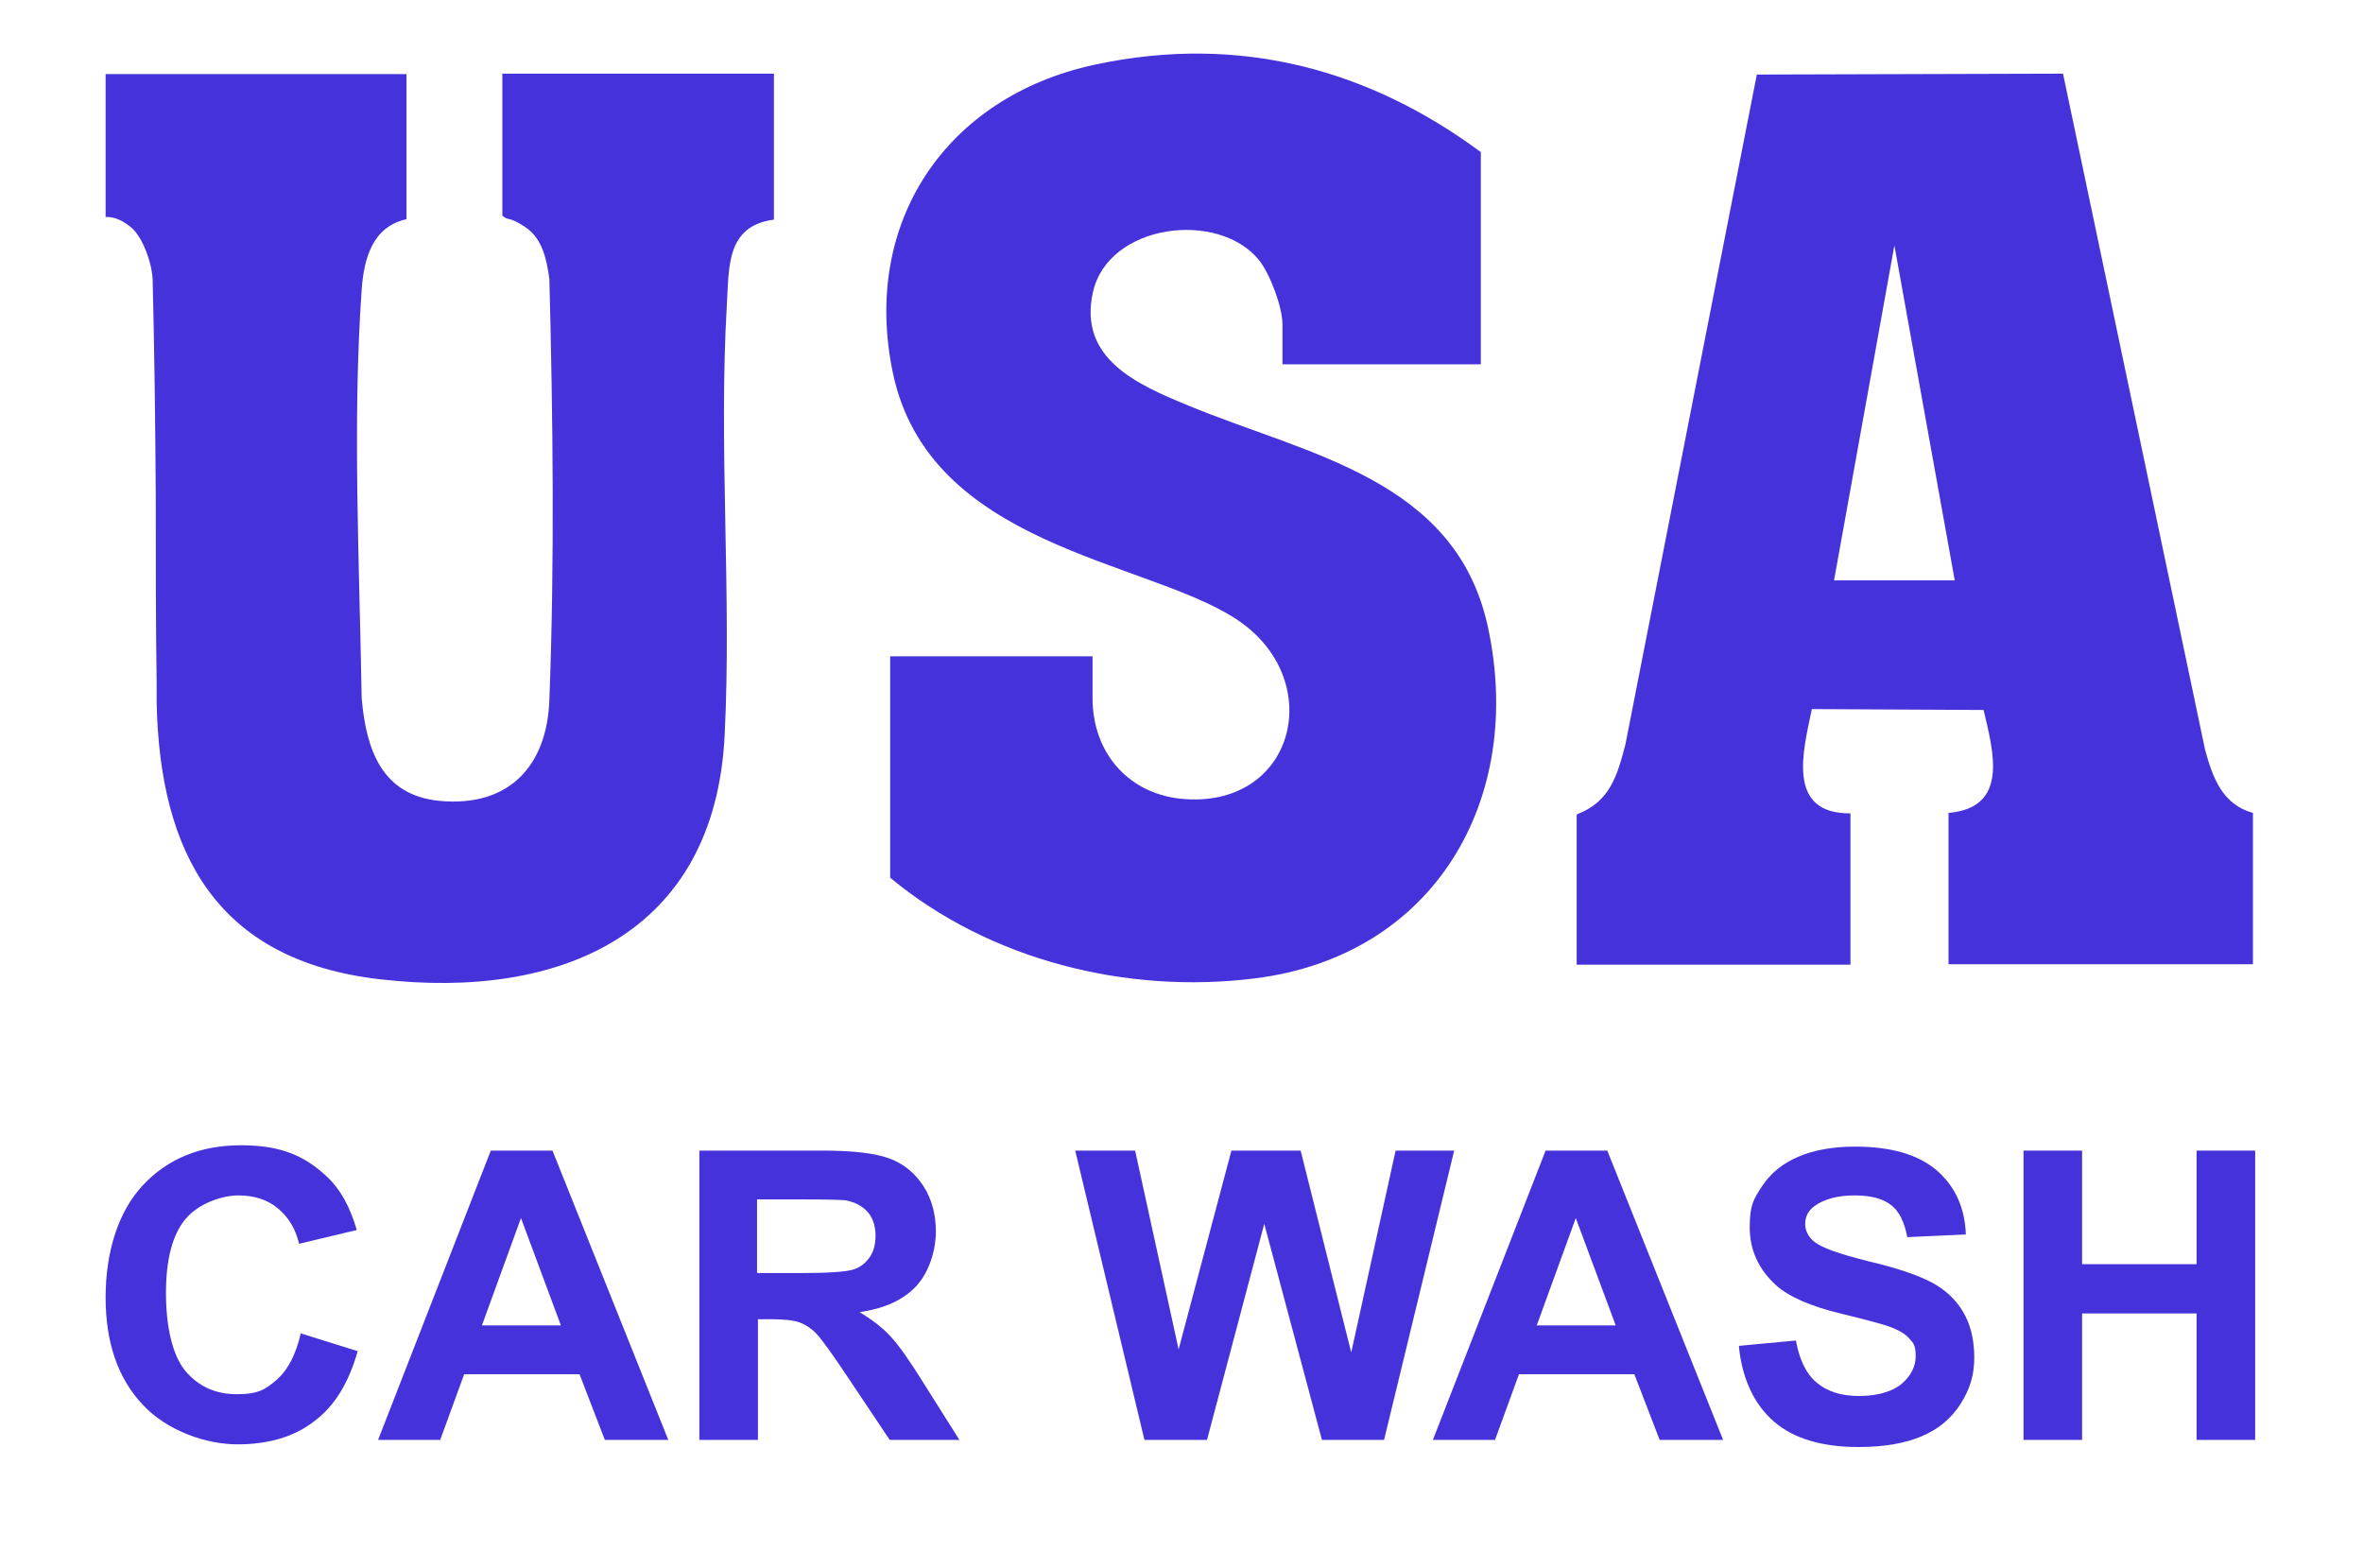 <svg xmlns="http://www.w3.org/2000/svg" id="Layer_1" viewBox="0 0 532.5 353.4"><defs><style>      .st0 {        fill: #4632da;      }    </style></defs><path class="st0" d="M355.4,183.5c7.4-2.8,9.1-8.8,10.9-15.8l29.6-150.9,69-.2,32,152.3c1.7,6.3,3.9,12.4,10.8,14.3v34.1h-68.6v-34.1c13.7-1.2,10.1-13.8,7.9-23.2l-38.7-.2c-2,9.6-5.8,23.6,8.7,23.5v34.1h-61.7v-33.8h.1ZM440.5,130.8l-13.6-75.5-13.6,75.5h27.2Z"></path><path class="st0" d="M333.7,34.2v47.9h-44.7v-9c0-3.9-2.8-11.4-5.3-14.5-9.2-11.3-33.9-8.2-37.4,7.2-3.4,15.1,10.1,20.9,21.5,25.6,26.8,11.1,60.3,16.5,67.5,49.9,8.4,38.9-12.1,74.2-52.6,79.2-28.8,3.6-59.7-4.1-82.1-22.7v-49.9h45.6v9.4c0,12.6,8.4,22,21,22.8,25,1.6,31.8-27.4,11.2-40.7s-69-16.3-77.2-55.4c-7.1-34,12.1-62.2,45.4-69.4,33.3-7.2,62.5,1.5,87,19.6h0Z"></path><path class="st0" d="M113.2,16.6v32c1.5,1.3,1.3,0,5.2,2.6,3.9,2.6,4.8,7.4,5.4,11.7.8,31.1,1.2,63.5,0,94.8-.5,14.8-9,24.2-24.6,22.8-13.2-1.2-16.7-11.6-17.7-23.2-.5-30.4-2.1-62.2,0-92,.5-7,2.4-14.2,10.1-15.9V16.7h0c0,0-67.8,0-67.8,0v32.2c1.2,0,3,.1,5.7,2.3s4.8,8.3,4.9,11.9c.4,16,.6,32.4.7,48.8,0,14.3,0,28.6.2,42.3,0,1.3,0,2.5,0,3.8,0,.1,0,.2,0,.3h0c.7,33.8,13.4,58.2,50.4,62.4,40.6,4.7,75.4-10.2,77.6-55,1.6-32-1.4-65,.5-97.1.5-8.3-.2-17.7,10.6-19.1V16.6h-61.2Z"></path><g><path class="st0" d="M67.8,300.5l12.8,4c-2,7.1-5.2,12.4-9.8,15.8-4.5,3.5-10.3,5.2-17.3,5.2s-15.8-3-21.3-8.9c-5.6-5.9-8.4-14-8.4-24.2s2.8-19.3,8.4-25.3,13-9,22.1-9,14.4,2.4,19.4,7.1c3,2.8,5.2,6.8,6.7,12l-13,3.1c-.8-3.4-2.4-6-4.8-8s-5.4-2.9-8.9-2.9-8.8,1.7-11.8,5.2c-3,3.5-4.5,9.1-4.5,16.8s1.5,14.1,4.4,17.6c3,3.5,6.8,5.2,11.6,5.2s6.5-1.1,9-3.3c2.5-2.2,4.3-5.7,5.4-10.5Z"></path><path class="st0" d="M150.6,324.5h-14.3l-5.7-14.8h-26l-5.4,14.8h-14l25.4-65.2h13.9l26.1,65.2ZM126.4,298.7l-9-24.2-8.8,24.2h17.8Z"></path><path class="st0" d="M157.6,324.5v-65.2h27.7c7,0,12,.6,15.2,1.8,3.2,1.2,5.7,3.3,7.6,6.2,1.9,3,2.8,6.4,2.8,10.3s-1.4,8.9-4.3,12.1-7.2,5.2-12.9,6c2.8,1.7,5.2,3.5,7,5.5,1.9,2,4.3,5.5,7.5,10.6l8,12.7h-15.7l-9.5-14.2c-3.4-5.1-5.7-8.3-6.9-9.6s-2.6-2.2-4-2.7c-1.4-.5-3.6-.7-6.6-.7h-2.7v27.2h-13.2ZM170.8,286.9h9.7c6.3,0,10.3-.3,11.8-.8,1.6-.5,2.8-1.5,3.7-2.8s1.3-2.9,1.3-4.9-.6-4-1.8-5.3c-1.2-1.3-2.8-2.2-5-2.6-1.1-.1-4.3-.2-9.6-.2h-10.3v16.5Z"></path><path class="st0" d="M257.9,324.5l-15.6-65.2h13.5l9.8,44.8,11.9-44.8h15.6l11.4,45.5,10-45.5h13.2l-15.8,65.2h-14l-13-48.7-12.9,48.7h-14.3Z"></path><path class="st0" d="M388.3,324.5h-14.3l-5.7-14.8h-26l-5.4,14.8h-14l25.4-65.2h13.9l26.1,65.2ZM364.1,298.7l-9-24.2-8.8,24.2h17.8Z"></path><path class="st0" d="M391.9,303.3l12.8-1.2c.8,4.3,2.3,7.5,4.7,9.5,2.4,2,5.5,3,9.5,3s7.4-.9,9.6-2.7c2.1-1.8,3.2-3.9,3.2-6.3s-.5-2.9-1.4-3.9c-.9-1.1-2.5-2-4.7-2.8-1.5-.5-5.1-1.5-10.5-2.8-7.1-1.7-12-3.9-14.8-6.4-4-3.6-6-8-6-13.1s.9-6.4,2.8-9.3c1.9-2.9,4.6-5.1,8.1-6.6,3.5-1.5,7.8-2.3,12.8-2.3,8.2,0,14.3,1.8,18.5,5.4,4.1,3.6,6.3,8.4,6.5,14.4l-13.2.6c-.6-3.3-1.8-5.8-3.6-7.2-1.9-1.5-4.6-2.2-8.3-2.2s-6.8.8-9,2.4c-1.4,1-2.1,2.4-2.1,4s.7,2.9,2,4c1.7,1.4,5.7,2.8,12.1,4.4,6.4,1.5,11.1,3.1,14.2,4.7s5.5,3.8,7.2,6.6,2.6,6.3,2.6,10.4-1,7.2-3.1,10.5c-2.1,3.3-5,5.7-8.8,7.3-3.8,1.6-8.5,2.4-14.2,2.4-8.2,0-14.6-1.9-19-5.7-4.4-3.8-7.1-9.4-7.9-16.6Z"></path><path class="st0" d="M456,324.5v-65.2h13.2v25.6h25.8v-25.6h13.2v65.2h-13.2v-28.5h-25.8v28.5h-13.2Z"></path></g></svg>